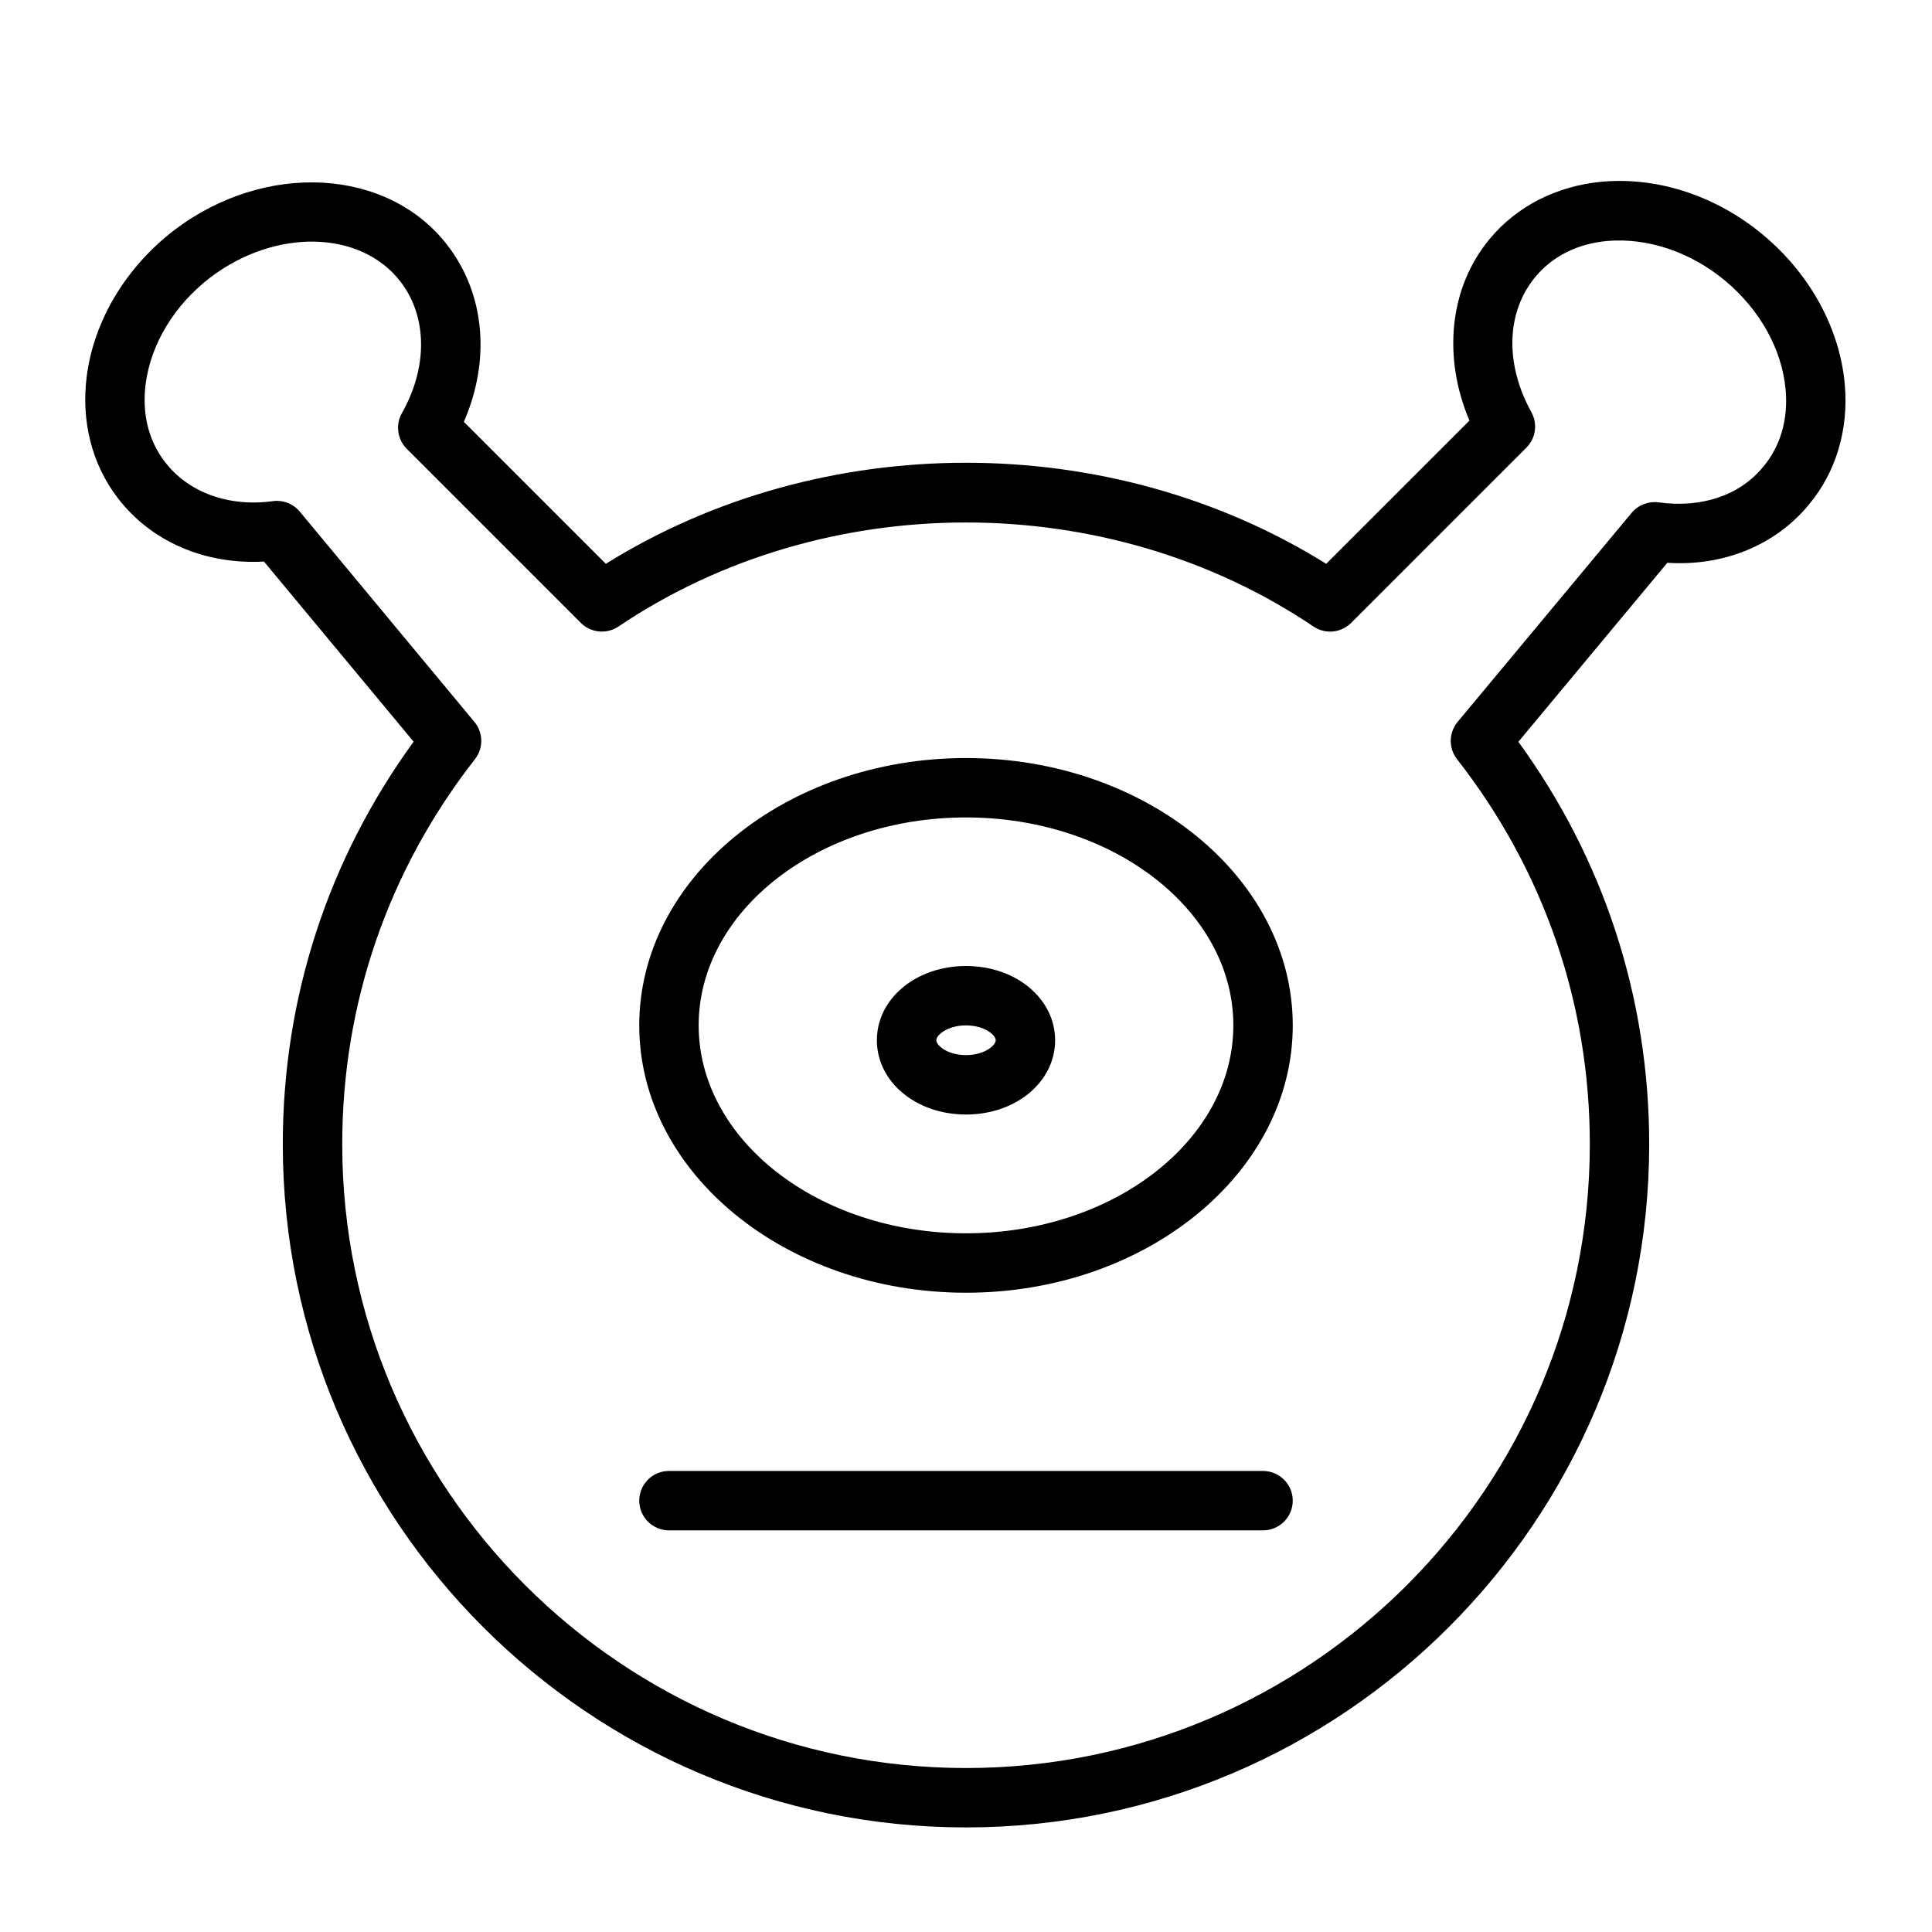 <?xml version="1.0" encoding="UTF-8"?>
<!-- The Best Svg Icon site in the world: iconSvg.co, Visit us! https://iconsvg.co -->
<svg fill="#000000" width="800px" height="800px" version="1.1" viewBox="144 144 512 512" xmlns="http://www.w3.org/2000/svg">
 <g>
  <path d="m611.29 206.29c-12.375-10.344-27.898-15.461-42.715-14.137-12.012 1.102-22.594 6.488-29.789 15.16-10.66 12.801-12.562 31.172-5.367 48.145l-37.961 37.957c-57.277-35.707-133.62-35.707-190.9 0l-37.629-37.629c7.102-16.312 5.621-33.77-4.266-46.68-15.762-20.625-48.238-22.484-72.438-4.156-12.828 9.84-21.285 23.914-23.219 38.621-1.574 11.996 1.355 23.508 8.219 32.434 8.816 11.523 23.082 17.664 38.73 16.816l39.66 47.734c-22.707 31.219-34.672 67.965-34.672 106.68 0 99.832 81.223 181.05 181.05 181.05 99.836 0.004 181.06-81.223 181.06-181.05 0-38.715-11.965-75.445-34.668-106.65l39.469-47.438c15.02 0.977 28.719-4.754 37.457-15.336 7.242-8.629 10.645-19.98 9.574-31.961-1.309-14.766-9.18-29.203-21.602-39.562zm-0.047 61.449-0.047 0.047c-6.203 7.527-16.23 10.895-27.648 9.352-2.629-0.363-5.383 0.676-7.133 2.754l-46.129 55.418c-2.363 2.867-2.441 6.957-0.156 9.887 23.031 29.461 35.188 64.742 35.188 102.04 0 91.156-74.156 165.31-165.31 165.31-91.16 0-165.31-74.152-165.31-165.31 0-37.297 12.156-72.578 35.172-102.05 2.281-2.93 2.219-7.023-0.141-9.871l-46.289-55.734c-1.512-1.824-3.746-2.848-6.062-2.848-0.348 0-0.691 0.031-1.055 0.078-11.684 1.605-22.418-2.297-28.605-10.391-4.375-5.668-6.141-12.848-5.102-20.766 1.402-10.629 7.668-20.879 17.16-28.152 17.285-13.082 39.879-12.547 50.398 1.184 7.098 9.273 7.227 22.621 0.328 34.809-1.73 3.07-1.211 6.926 1.289 9.445l46.129 46.129c2.676 2.676 6.848 3.055 9.965 0.977 54.555-36.777 129.67-36.777 184.22 0 3.117 2.094 7.289 1.699 9.965-0.977l46.445-46.445c2.488-2.473 3.023-6.297 1.324-9.383-7.086-12.816-6.676-26.574 1.055-35.863 4.582-5.512 11.18-8.816 19.113-9.523 10.676-0.883 21.996 2.898 31.188 10.547 9.227 7.699 15.066 18.215 16.012 28.859 0.711 7.902-1.352 14.988-5.961 20.484z"/>
  <path d="m400 344.89c-47.75 0-86.594 31.789-86.594 70.848 0 39.062 38.84 70.848 86.594 70.848 47.75 0 86.594-31.789 86.594-70.848-0.004-39.062-38.844-70.848-86.594-70.848zm0 125.95c-39.062 0-70.848-24.719-70.848-55.105 0-30.387 31.789-55.105 70.848-55.105 39.062 0 70.848 24.719 70.848 55.105 0 30.387-31.789 55.105-70.848 55.105z"/>
  <path d="m400 400c-13.242 0-23.617 8.645-23.617 19.68 0 11.035 10.375 19.68 23.617 19.68s23.617-8.645 23.617-19.68c-0.004-11.039-10.379-19.68-23.617-19.68zm0 23.613c-4.879 0-7.871-2.551-7.871-3.938-0.004-1.383 2.988-3.934 7.871-3.934 4.879 0 7.871 2.551 7.871 3.938 0 1.383-2.992 3.934-7.871 3.934z"/>
  <path d="m478.72 533.82h-157.44c-4.344 0-7.871 3.527-7.871 7.871s3.527 7.871 7.871 7.871h157.44c4.344 0 7.871-3.527 7.871-7.871 0-4.348-3.527-7.871-7.871-7.871z"/>
 </g>
</svg>